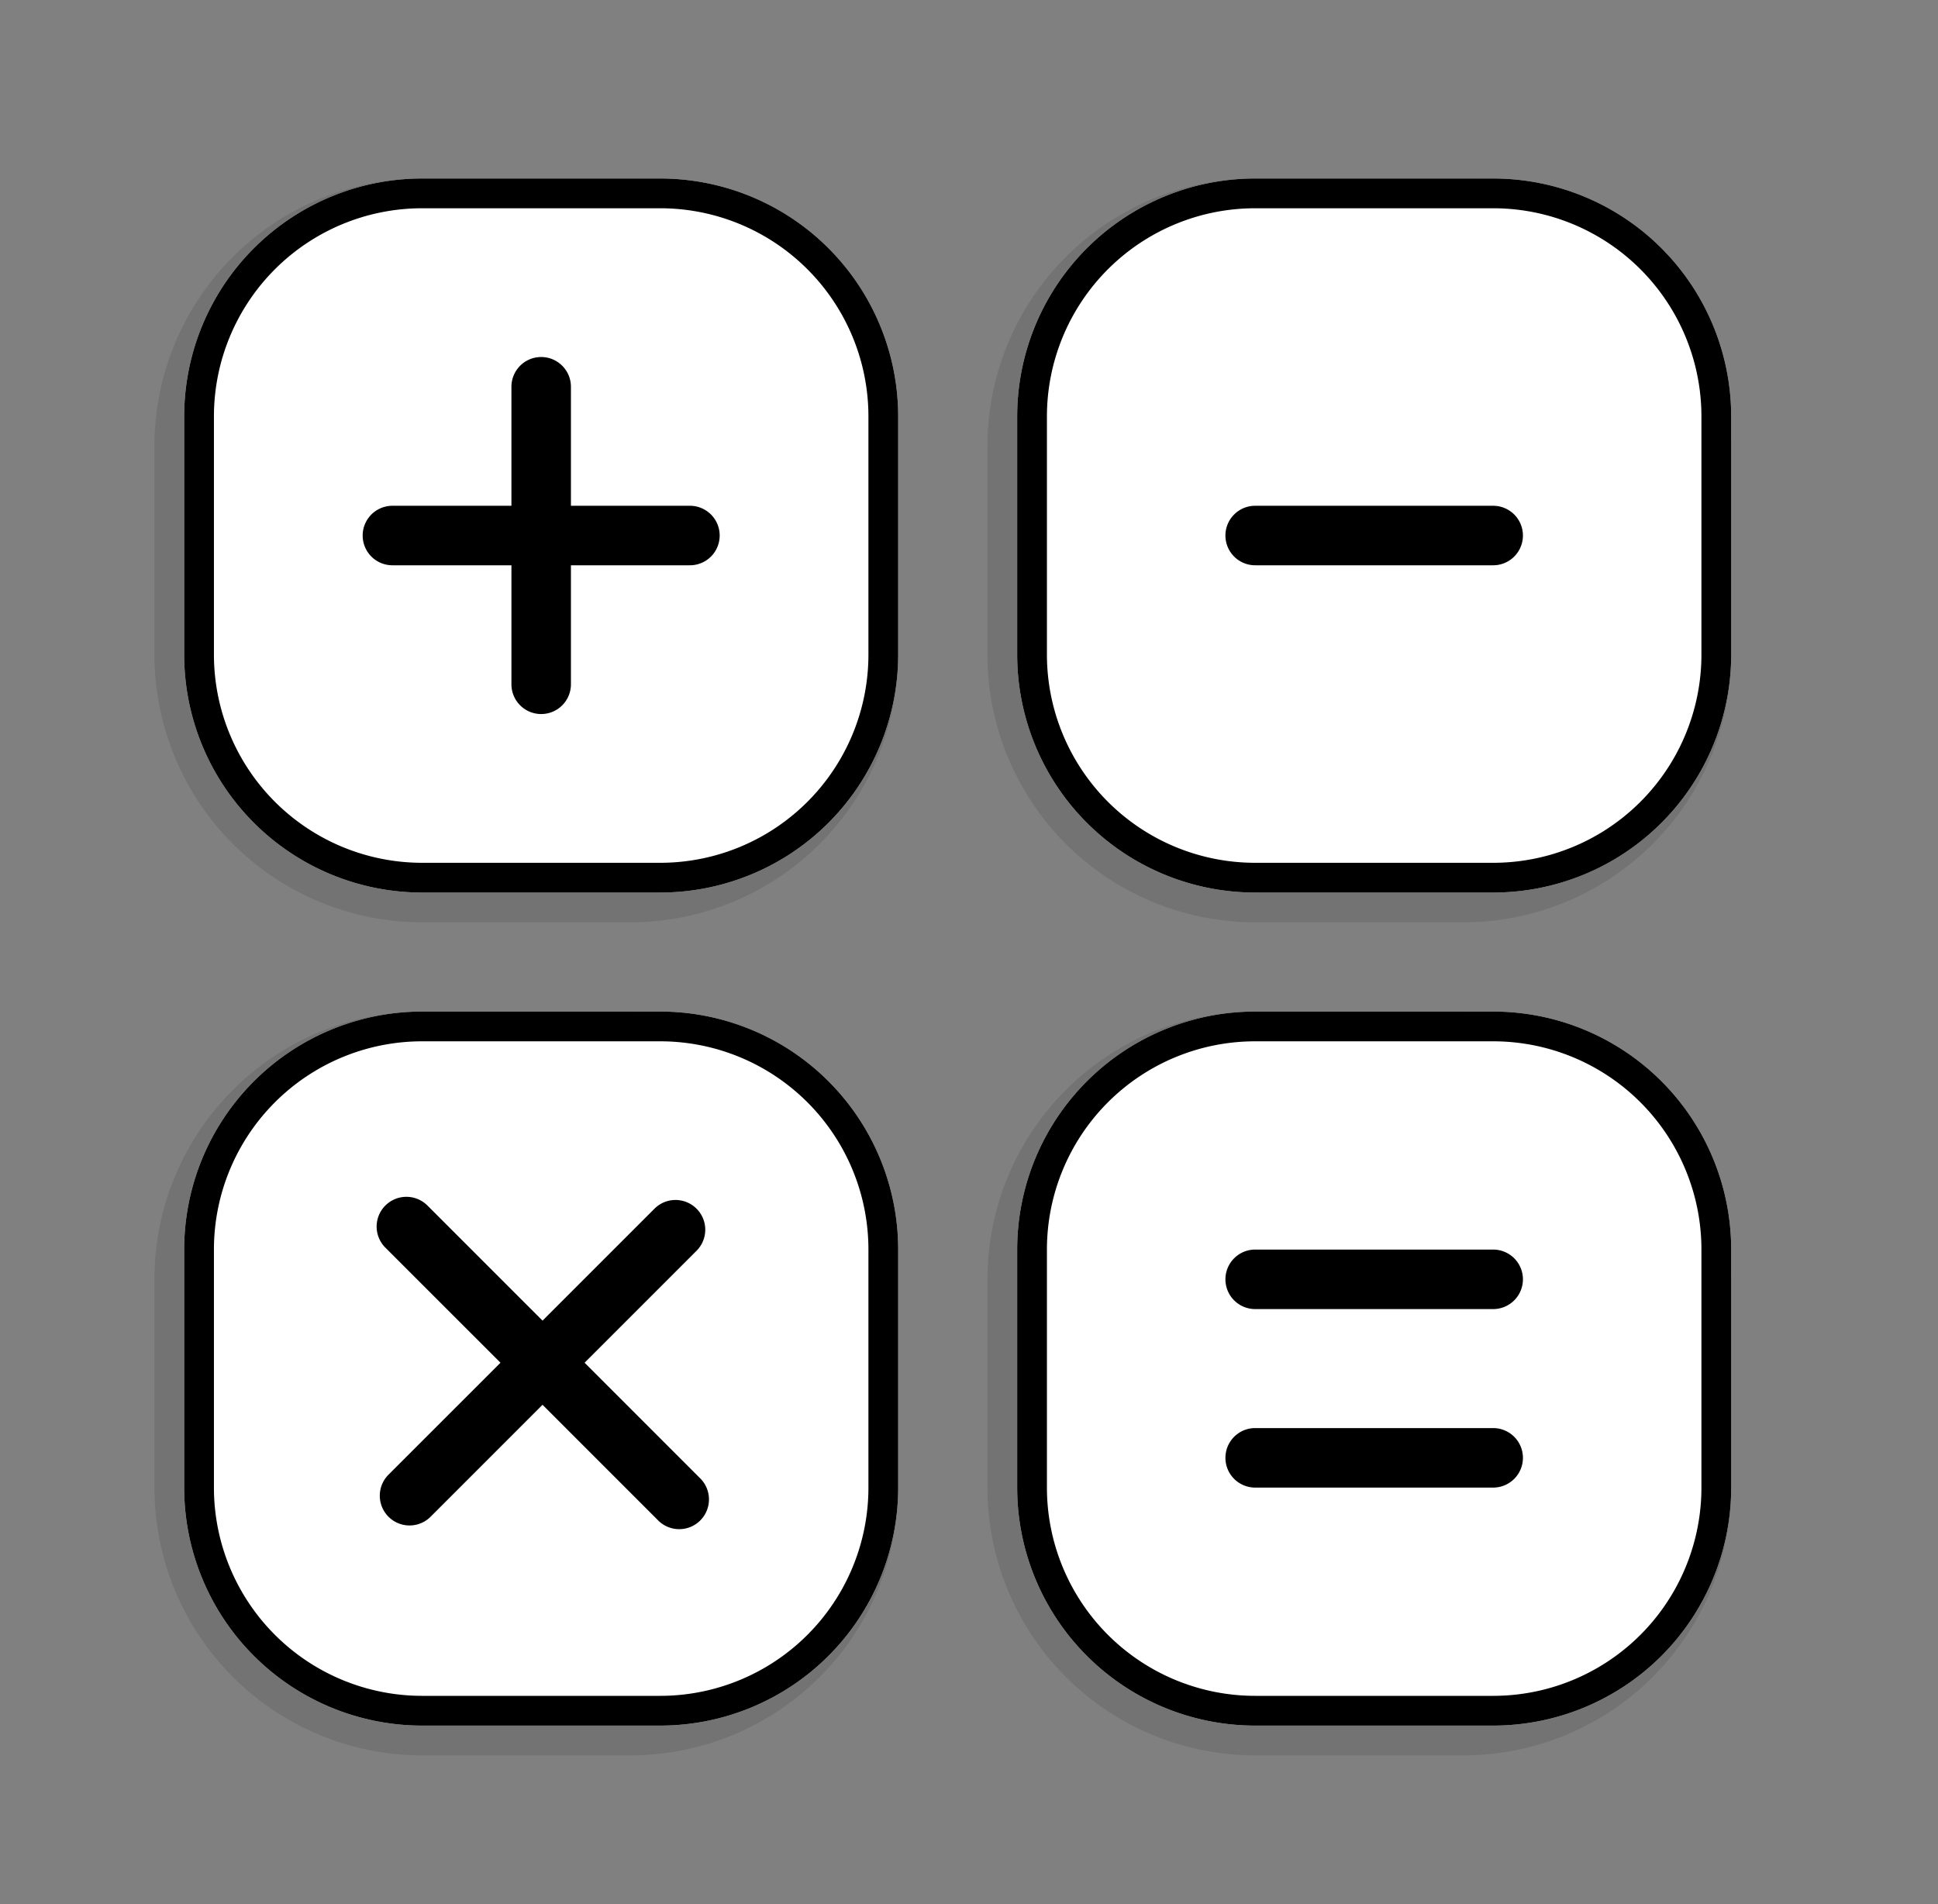 <svg width="57" height="56" viewBox="0 0 57 56" fill="none" xmlns="http://www.w3.org/2000/svg">
    <rect x="0" y="0" width="57" height="56" fill="#808080" stroke="none"/>
    <g opacity=".1" fill="#344054">
        <path d="M29.042 13.125a7.875 7.875 0 0 1 7.875-7.875h6.125a7.875 7.875 0 0 1 7.875 7.875v6.125a7.875 7.875 0 0 1-7.875 7.875h-6.125a7.875 7.875 0 0 1-7.875-7.875v-6.125zM4.542 13.125a7.875 7.875 0 0 1 7.875-7.875h6.125a7.875 7.875 0 0 1 7.875 7.875v6.125a7.875 7.875 0 0 1-7.875 7.875h-6.125a7.875 7.875 0 0 1-7.875-7.875v-6.125zM29.042 37.625a7.875 7.875 0 0 1 7.875-7.875h6.125a7.875 7.875 0 0 1 7.875 7.875v6.125a7.875 7.875 0 0 1-7.875 7.875h-6.125a7.875 7.875 0 0 1-7.875-7.875v-6.125zM4.542 37.625a7.875 7.875 0 0 1 7.875-7.875h6.125a7.875 7.875 0 0 1 7.875 7.875v6.125a7.875 7.875 0 0 1-7.875 7.875h-6.125a7.875 7.875 0 0 1-7.875-7.875v-6.125z" style="fill:color(display-p3 .204 .252 .329);fill-opacity:1"/>
    </g>
    <path d="M5.417 12.25a7 7 0 0 1 7-7h7a7 7 0 0 1 7 7v7a7 7 0 0 1-7 7h-7a7 7 0 0 1-7-7v-7zM5.417 36.75a7 7 0 0 1 7-7h7a7 7 0 0 1 7 7v7a7 7 0 0 1-7 7h-7a7 7 0 0 1-7-7v-7zM29.917 12.25a7 7 0 0 1 7-7h7a7 7 0 0 1 7 7v7a7 7 0 0 1-7 7h-7a7 7 0 0 1-7-7v-7zM29.917 36.75a7 7 0 0 1 7-7h7a7 7 0 0 1 7 7v7a7 7 0 0 1-7 7h-7a7 7 0 0 1-7-7v-7z" fill="#fff" style="fill:#fff;fill-opacity:1"/>
    <path fill-rule="evenodd" clip-rule="evenodd" d="M12.417 6.125a6.125 6.125 0 0 0-6.125 6.125v7a6.125 6.125 0 0 0 6.125 6.125h7a6.125 6.125 0 0 0 6.125-6.125v-7a6.125 6.125 0 0 0-6.125-6.125h-7zm0 24.5a6.125 6.125 0 0 0-6.125 6.125v7a6.125 6.125 0 0 0 6.125 6.125h7a6.125 6.125 0 0 0 6.125-6.125v-7a6.125 6.125 0 0 0-6.125-6.125h-7zm24.5-24.5a6.125 6.125 0 0 0-6.125 6.125v7a6.125 6.125 0 0 0 6.125 6.125h7a6.125 6.125 0 0 0 6.125-6.125v-7a6.125 6.125 0 0 0-6.125-6.125h-7zm0 24.5a6.125 6.125 0 0 0-6.125 6.125v7a6.125 6.125 0 0 0 6.125 6.125h7a6.125 6.125 0 0 0 6.125-6.125v-7a6.125 6.125 0 0 0-6.125-6.125h-7zM12.417 5.25a7 7 0 0 0-7 7v7a7 7 0 0 0 7 7h7a7 7 0 0 0 7-7v-7a7 7 0 0 0-7-7h-7zm0 24.5a7 7 0 0 0-7 7v7a7 7 0 0 0 7 7h7a7 7 0 0 0 7-7v-7a7 7 0 0 0-7-7h-7zm17.5-17.5a7 7 0 0 1 7-7h7a7 7 0 0 1 7 7v7a7 7 0 0 1-7 7h-7a7 7 0 0 1-7-7v-7zm7 17.5a7 7 0 0 0-7 7v7a7 7 0 0 0 7 7h7a7 7 0 0 0 7-7v-7a7 7 0 0 0-7-7h-7z" fill="#002C5D" style="fill:color(display-p3 0 .172 .365);fill-opacity:1"/>
    <path fill-rule="evenodd" clip-rule="evenodd" d="M15.917 10.5c.483 0 .875.392.875.875v3.5h3.5a.875.875 0 0 1 0 1.75h-3.5v3.5a.875.875 0 0 1-1.75 0v-3.5h-3.5a.875.875 0 1 1 0-1.75h3.5v-3.5c0-.483.392-.875.875-.875zm20.125 5.25c0-.483.392-.875.875-.875h7a.875.875 0 0 1 0 1.75h-7a.875.875 0 0 1-.875-.875zM11.334 35.455a.875.875 0 0 1 1.238 0l3.385 3.385 3.292-3.292a.875.875 0 1 1 1.238 1.237l-3.293 3.293 3.385 3.385a.875.875 0 1 1-1.237 1.237l-3.385-3.385-3.293 3.293a.875.875 0 1 1-1.237-1.238l3.293-3.292-3.386-3.385a.875.875 0 0 1 0-1.238zm24.708 2.17c0-.483.392-.875.875-.875h7a.875.875 0 1 1 0 1.75h-7a.875.875 0 0 1-.875-.875zm0 5.25c0-.483.392-.875.875-.875h7a.875.875 0 1 1 0 1.75h-7a.875.875 0 0 1-.875-.875z" fill="#E11B22" style="fill:color(display-p3 .882 .106 .133);fill-opacity:1"/>
</svg>
